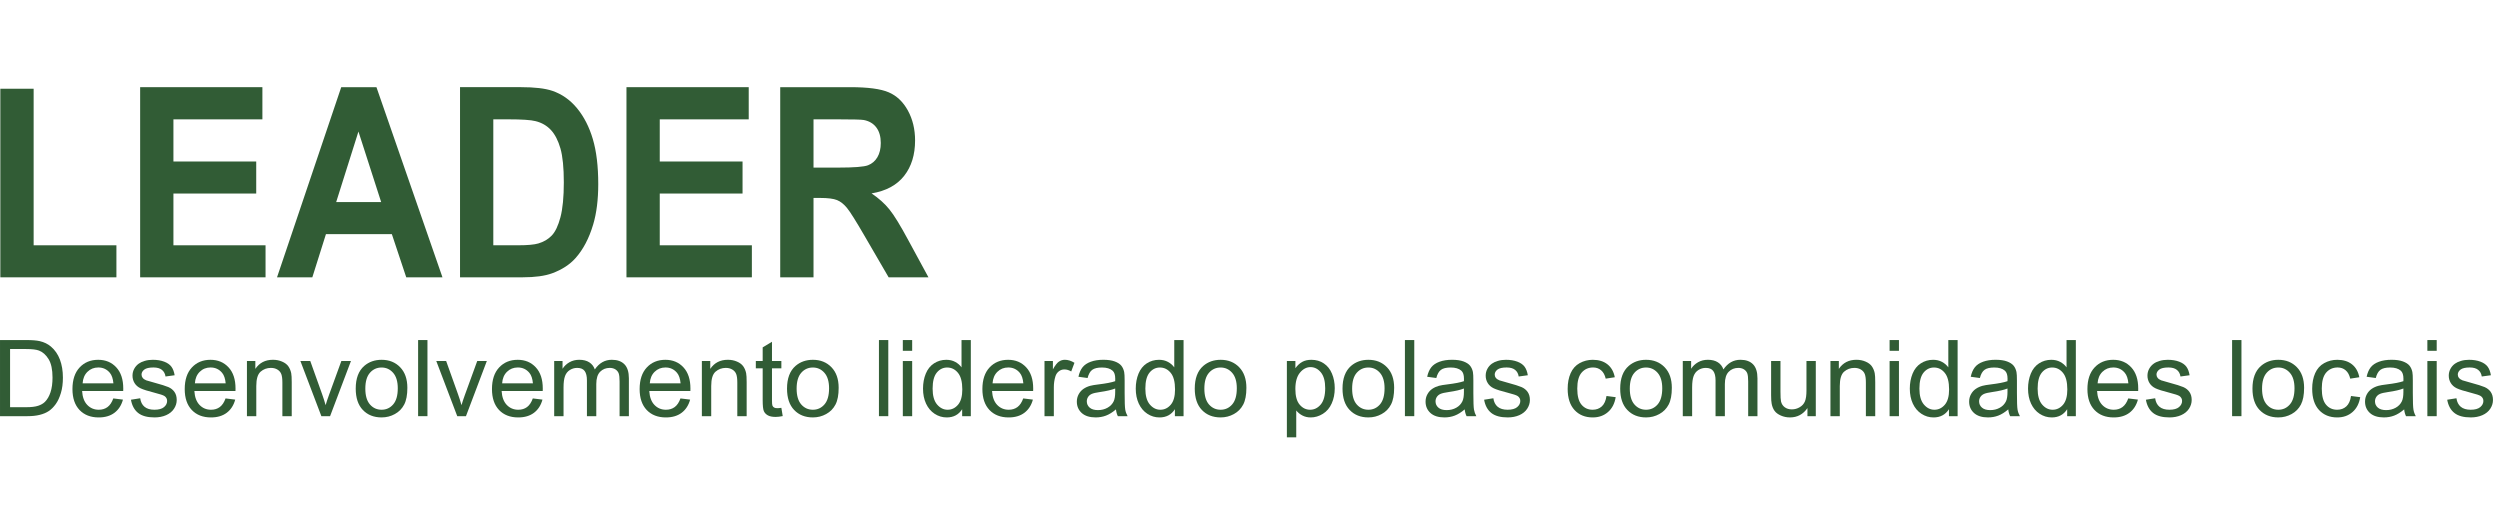 <?xml version="1.0" encoding="UTF-8" standalone="no"?>
<!DOCTYPE svg PUBLIC "-//W3C//DTD SVG 1.1//EN" "http://www.w3.org/Graphics/SVG/1.1/DTD/svg11.dtd">
<svg width="100%" height="100%" viewBox="0 0 626 127" version="1.1" xmlns="http://www.w3.org/2000/svg" xmlns:xlink="http://www.w3.org/1999/xlink" xml:space="preserve" xmlns:serif="http://www.serif.com/" style="fill-rule:evenodd;clip-rule:evenodd;stroke-linejoin:round;stroke-miterlimit:2;">
    <g id="Artboard1" transform="matrix(0.976,0,0,1.095,-20.559,-69.424)">
        <rect x="21.062" y="63.425" width="640.368" height="115.147" style="fill:none;"/>
        <g id="Capa-1" serif:id="Capa 1" transform="matrix(4.269,0,0,3.807,-11.425,11.611)">
            <g transform="matrix(1,0,0,1,7.631,18.934)">
                <path d="M0,11.328L0,0L2.001,0L2.001,9.404L6.976,9.404L6.976,11.328L0,11.328Z" style="fill:rgb(49,92,53);fill-rule:nonzero;"/>
            </g>
            <g transform="matrix(1,0,0,1,16.033,18.84)">
                <path d="M0,11.422L0,0L7.347,0L7.347,1.933L2,1.933L2,4.465L6.976,4.465L6.976,6.389L2,6.389L2,9.498L7.536,9.498L7.536,11.422L0,11.422Z" style="fill:rgb(49,92,53);fill-rule:nonzero;"/>
            </g>
            <g transform="matrix(1,0,0,1,30.518,23.359)">
                <path d="M0,2.384L-1.366,-1.854L-2.704,2.384L0,2.384ZM3.684,6.903L1.507,6.903L0.642,4.309L-3.319,4.309L-4.137,6.903L-6.259,6.903L-2.4,-4.519L-0.284,-4.519L3.684,6.903Z" style="fill:rgb(49,92,53);fill-rule:nonzero;"/>
            </g>
            <g transform="matrix(1,0,0,1,37.257,28.328)">
                <path d="M0,-7.556L0,0.009L1.494,0.009C2.053,0.009 2.456,-0.027 2.704,-0.1C3.028,-0.194 3.297,-0.352 3.512,-0.576C3.726,-0.798 3.9,-1.166 4.036,-1.678C4.17,-2.189 4.238,-2.886 4.238,-3.77C4.238,-4.653 4.17,-5.33 4.036,-5.803C3.9,-6.276 3.711,-6.645 3.468,-6.91C3.224,-7.174 2.916,-7.354 2.542,-7.447C2.262,-7.52 1.715,-7.556 0.899,-7.556L0,-7.556ZM-2,-9.489L1.656,-9.489C2.481,-9.489 3.109,-9.415 3.542,-9.27C4.123,-9.073 4.621,-8.722 5.036,-8.218C5.45,-7.714 5.766,-7.098 5.982,-6.368C6.198,-5.638 6.307,-4.739 6.307,-3.668C6.307,-2.728 6.205,-1.918 6.002,-1.238C5.754,-0.407 5.401,0.266 4.941,0.78C4.594,1.17 4.125,1.474 3.535,1.692C3.094,1.853 2.503,1.933 1.764,1.933L-2,1.933L-2,-9.489Z" style="fill:rgb(49,92,53);fill-rule:nonzero;"/>
            </g>
            <g transform="matrix(1,0,0,1,45.26,18.84)">
                <path d="M0,11.422L0,0L7.347,0L7.347,1.933L2,1.933L2,4.465L6.976,4.465L6.976,6.389L2,6.389L2,9.498L7.536,9.498L7.536,11.422L0,11.422Z" style="fill:rgb(49,92,53);fill-rule:nonzero;"/>
            </g>
            <g transform="matrix(1,0,0,1,56.501,25.431)">
                <path d="M0,-1.76L1.48,-1.76C2.44,-1.76 3.04,-1.807 3.278,-1.901C3.517,-1.994 3.704,-2.155 3.839,-2.383C3.975,-2.612 4.042,-2.898 4.042,-3.24C4.042,-3.625 3.953,-3.935 3.775,-4.171C3.597,-4.407 3.346,-4.557 3.021,-4.619C2.859,-4.646 2.373,-4.658 1.562,-4.658L0,-4.658L0,-1.76ZM-2.001,4.831L-2.001,-6.591L2.21,-6.591C3.269,-6.591 4.039,-6.489 4.519,-6.282C4.999,-6.077 5.382,-5.713 5.671,-5.189C5.959,-4.663 6.104,-4.064 6.104,-3.389C6.104,-2.531 5.885,-1.823 5.448,-1.266C5.011,-0.707 4.357,-0.355 3.488,-0.21C3.92,0.081 4.277,0.4 4.559,0.749C4.841,1.096 5.22,1.715 5.698,2.603L6.908,4.831L4.515,4.831L3.069,2.345C2.555,1.458 2.204,0.898 2.014,0.667C1.825,0.435 1.625,0.277 1.413,0.191C1.201,0.106 0.865,0.063 0.406,0.063L0,0.063L0,4.831L-2.001,4.831Z" style="fill:rgb(49,92,53);fill-rule:nonzero;"/>
            </g>
            <g transform="matrix(1,0,0,1,8.216,34.569)">
                <path d="M0,3.494L0.976,3.494C1.277,3.494 1.514,3.466 1.686,3.409C1.857,3.353 1.994,3.274 2.096,3.173C2.239,3.029 2.351,2.836 2.431,2.594C2.511,2.351 2.551,2.057 2.551,1.713C2.551,1.234 2.473,0.867 2.316,0.61C2.159,0.353 1.968,0.181 1.743,0.094C1.581,0.031 1.32,0 0.96,0L0,0L0,3.494ZM-0.605,4.033L-0.605,-0.539L0.97,-0.539C1.325,-0.539 1.597,-0.518 1.784,-0.474C2.046,-0.413 2.27,-0.305 2.455,-0.147C2.696,0.057 2.876,0.318 2.996,0.635C3.115,0.952 3.175,1.314 3.175,1.722C3.175,2.069 3.135,2.377 3.053,2.645C2.972,2.914 2.868,3.136 2.742,3.311C2.615,3.487 2.476,3.625 2.325,3.726C2.174,3.827 1.992,3.903 1.779,3.955C1.566,4.008 1.321,4.033 1.045,4.033L-0.605,4.033Z" style="fill:rgb(49,92,53);fill-rule:nonzero;"/>
            </g>
            <g transform="matrix(1,0,0,1,12.576,37.266)">
                <path d="M0,-0.638L1.85,-0.638C1.825,-0.916 1.754,-1.125 1.638,-1.265C1.459,-1.481 1.227,-1.589 0.942,-1.589C0.684,-1.589 0.467,-1.502 0.292,-1.33C0.116,-1.158 0.019,-0.927 0,-0.638M1.843,0.27L2.424,0.341C2.332,0.68 2.163,0.944 1.915,1.131C1.668,1.318 1.352,1.412 0.967,1.412C0.482,1.412 0.098,1.262 -0.186,0.965C-0.469,0.666 -0.611,0.247 -0.611,-0.291C-0.611,-0.849 -0.468,-1.282 -0.181,-1.589C0.106,-1.897 0.479,-2.05 0.936,-2.05C1.379,-2.05 1.741,-1.9 2.021,-1.598C2.302,-1.297 2.442,-0.872 2.442,-0.326C2.442,-0.292 2.441,-0.242 2.439,-0.176L-0.031,-0.176C-0.01,0.188 0.093,0.466 0.278,0.66C0.463,0.853 0.693,0.95 0.97,0.95C1.176,0.95 1.352,0.896 1.497,0.788C1.643,0.679 1.758,0.508 1.843,0.27" style="fill:rgb(49,92,53);fill-rule:nonzero;"/>
            </g>
            <g transform="matrix(1,0,0,1,15.48,36.279)">
                <path d="M0,1.335L0.556,1.247C0.586,1.47 0.673,1.641 0.816,1.759C0.958,1.878 1.157,1.937 1.413,1.937C1.671,1.937 1.862,1.884 1.987,1.779C2.112,1.674 2.174,1.551 2.174,1.409C2.174,1.283 2.119,1.183 2.009,1.11C1.932,1.061 1.741,0.997 1.435,0.92C1.023,0.815 0.738,0.726 0.579,0.65C0.42,0.574 0.299,0.469 0.217,0.335C0.135,0.201 0.094,0.053 0.094,-0.109C0.094,-0.257 0.127,-0.394 0.195,-0.519C0.263,-0.645 0.354,-0.75 0.471,-0.833C0.559,-0.897 0.678,-0.952 0.828,-0.997C0.979,-1.042 1.141,-1.063 1.313,-1.063C1.573,-1.063 1.802,-1.026 1.998,-0.951C2.194,-0.877 2.339,-0.775 2.433,-0.647C2.527,-0.519 2.591,-0.349 2.626,-0.135L2.078,-0.06C2.053,-0.23 1.98,-0.363 1.861,-0.459C1.741,-0.555 1.572,-0.602 1.354,-0.602C1.096,-0.602 0.912,-0.56 0.802,-0.475C0.691,-0.389 0.637,-0.289 0.637,-0.175C0.637,-0.102 0.659,-0.037 0.705,0.022C0.751,0.082 0.823,0.132 0.92,0.171C0.977,0.192 1.142,0.24 1.417,0.314C1.813,0.421 2.09,0.508 2.248,0.575C2.405,0.643 2.528,0.741 2.617,0.87C2.707,0.999 2.751,1.159 2.751,1.351C2.751,1.537 2.697,1.714 2.587,1.879C2.479,2.044 2.321,2.172 2.115,2.263C1.909,2.354 1.676,2.398 1.417,2.398C0.986,2.398 0.658,2.309 0.432,2.13C0.207,1.951 0.062,1.687 0,1.335" style="fill:rgb(49,92,53);fill-rule:nonzero;"/>
            </g>
            <g transform="matrix(1,0,0,1,19.323,37.266)">
                <path d="M0,-0.638L1.85,-0.638C1.825,-0.916 1.754,-1.125 1.638,-1.265C1.459,-1.481 1.227,-1.589 0.942,-1.589C0.684,-1.589 0.467,-1.502 0.292,-1.33C0.116,-1.158 0.019,-0.927 0,-0.638M1.843,0.27L2.424,0.341C2.332,0.68 2.163,0.944 1.915,1.131C1.668,1.318 1.352,1.412 0.967,1.412C0.482,1.412 0.098,1.262 -0.186,0.965C-0.469,0.666 -0.611,0.247 -0.611,-0.291C-0.611,-0.849 -0.468,-1.282 -0.181,-1.589C0.106,-1.897 0.479,-2.05 0.936,-2.05C1.379,-2.05 1.741,-1.9 2.021,-1.598C2.302,-1.297 2.442,-0.872 2.442,-0.326C2.442,-0.292 2.441,-0.242 2.439,-0.176L-0.031,-0.176C-0.01,0.188 0.093,0.466 0.278,0.66C0.463,0.853 0.693,0.95 0.97,0.95C1.176,0.95 1.352,0.896 1.497,0.788C1.643,0.679 1.758,0.508 1.843,0.27" style="fill:rgb(49,92,53);fill-rule:nonzero;"/>
            </g>
            <g transform="matrix(1,0,0,1,22.451,35.215)">
                <path d="M0,3.387L0,0.074L0.505,0.074L0.505,0.546C0.749,0.182 1.1,0 1.56,0C1.759,0 1.943,0.035 2.11,0.108C2.278,0.179 2.403,0.274 2.486,0.39C2.569,0.506 2.627,0.645 2.661,0.805C2.682,0.908 2.692,1.09 2.692,1.351L2.692,3.387L2.13,3.387L2.13,1.372C2.13,1.144 2.109,0.973 2.065,0.86C2.021,0.745 1.944,0.656 1.833,0.588C1.721,0.52 1.591,0.487 1.441,0.487C1.202,0.487 0.996,0.563 0.822,0.714C0.648,0.866 0.562,1.154 0.562,1.578L0.562,3.387L0,3.387Z" style="fill:rgb(49,92,53);fill-rule:nonzero;"/>
            </g>
            <g transform="matrix(1,0,0,1,26.924,35.289)">
                <path d="M0,3.313L-1.26,0L-0.667,0L0.043,1.985C0.121,2.199 0.191,2.421 0.256,2.652C0.306,2.477 0.375,2.267 0.465,2.022L1.201,0L1.778,0L0.524,3.313L0,3.313Z" style="fill:rgb(49,92,53);fill-rule:nonzero;"/>
            </g>
            <g transform="matrix(1,0,0,1,29.566,36.947)">
                <path d="M0,-0.001C0,0.424 0.093,0.741 0.278,0.952C0.463,1.163 0.696,1.269 0.977,1.269C1.255,1.269 1.487,1.163 1.672,0.95C1.857,0.738 1.95,0.415 1.95,-0.02C1.95,-0.429 1.856,-0.739 1.67,-0.95C1.484,-1.161 1.253,-1.268 0.977,-1.268C0.696,-1.268 0.463,-1.162 0.278,-0.952C0.093,-0.742 0,-0.425 0,-0.001M-0.577,-0.001C-0.577,-0.614 -0.406,-1.068 -0.065,-1.364C0.219,-1.609 0.567,-1.731 0.977,-1.731C1.432,-1.731 1.804,-1.583 2.093,-1.284C2.382,-0.986 2.526,-0.573 2.526,-0.048C2.526,0.379 2.463,0.714 2.335,0.958C2.207,1.203 2.021,1.393 1.776,1.527C1.532,1.663 1.266,1.73 0.977,1.73C0.513,1.73 0.138,1.582 -0.148,1.284C-0.434,0.987 -0.577,0.559 -0.577,-0.001" style="fill:rgb(49,92,53);fill-rule:nonzero;"/>
            </g>
            <g transform="matrix(1,0,0,1,-1.311,15.939)">
                <rect x="34.049" y="18.091" width="0.562" height="4.572" style="fill:rgb(49,92,53);"/>
            </g>
            <g transform="matrix(1,0,0,1,35.09,35.289)">
                <path d="M0,3.313L-1.26,0L-0.667,0L0.043,1.985C0.121,2.199 0.191,2.421 0.256,2.652C0.306,2.477 0.375,2.267 0.465,2.022L1.201,0L1.778,0L0.524,3.313L0,3.313Z" style="fill:rgb(49,92,53);fill-rule:nonzero;"/>
            </g>
            <g transform="matrix(1,0,0,1,37.788,37.266)">
                <path d="M0,-0.638L1.85,-0.638C1.825,-0.916 1.754,-1.125 1.638,-1.265C1.459,-1.481 1.227,-1.589 0.942,-1.589C0.684,-1.589 0.467,-1.502 0.292,-1.33C0.116,-1.158 0.019,-0.927 0,-0.638M1.843,0.27L2.424,0.341C2.332,0.68 2.163,0.944 1.915,1.131C1.668,1.318 1.352,1.412 0.967,1.412C0.482,1.412 0.098,1.262 -0.186,0.965C-0.469,0.666 -0.611,0.247 -0.611,-0.291C-0.611,-0.849 -0.468,-1.282 -0.181,-1.589C0.106,-1.897 0.479,-2.05 0.936,-2.05C1.379,-2.05 1.741,-1.9 2.021,-1.598C2.302,-1.297 2.442,-0.872 2.442,-0.326C2.442,-0.292 2.441,-0.242 2.439,-0.176L-0.031,-0.176C-0.01,0.188 0.093,0.466 0.278,0.66C0.463,0.853 0.693,0.95 0.97,0.95C1.176,0.95 1.352,0.896 1.497,0.788C1.643,0.679 1.758,0.508 1.843,0.27" style="fill:rgb(49,92,53);fill-rule:nonzero;"/>
            </g>
            <g transform="matrix(1,0,0,1,40.916,35.215)">
                <path d="M0,3.387L0,0.074L0.502,0.074L0.502,0.539C0.606,0.377 0.745,0.246 0.917,0.148C1.09,0.049 1.286,0 1.507,0C1.752,0 1.953,0.051 2.11,0.153C2.267,0.254 2.378,0.397 2.442,0.58C2.705,0.194 3.045,0 3.465,0C3.794,0 4.047,0.091 4.224,0.273C4.4,0.454 4.489,0.735 4.489,1.114L4.489,3.387L3.93,3.387L3.93,1.3C3.93,1.075 3.912,0.914 3.876,0.816C3.839,0.717 3.773,0.637 3.678,0.576C3.582,0.517 3.47,0.487 3.341,0.487C3.108,0.487 2.915,0.564 2.761,0.719C2.607,0.873 2.53,1.121 2.53,1.463L2.53,3.387L1.968,3.387L1.968,1.235C1.968,0.986 1.923,0.798 1.831,0.673C1.74,0.549 1.59,0.487 1.382,0.487C1.224,0.487 1.078,0.528 0.944,0.612C0.81,0.695 0.712,0.816 0.652,0.976C0.592,1.136 0.562,1.367 0.562,1.668L0.562,3.387L0,3.387Z" style="fill:rgb(49,92,53);fill-rule:nonzero;"/>
            </g>
            <g transform="matrix(1,0,0,1,46.662,37.266)">
                <path d="M0,-0.638L1.85,-0.638C1.825,-0.916 1.754,-1.125 1.638,-1.265C1.459,-1.481 1.227,-1.589 0.942,-1.589C0.684,-1.589 0.467,-1.502 0.292,-1.33C0.116,-1.158 0.019,-0.927 0,-0.638M1.843,0.27L2.424,0.341C2.332,0.68 2.163,0.944 1.915,1.131C1.668,1.318 1.352,1.412 0.967,1.412C0.482,1.412 0.098,1.262 -0.186,0.965C-0.469,0.666 -0.611,0.247 -0.611,-0.291C-0.611,-0.849 -0.468,-1.282 -0.181,-1.589C0.106,-1.897 0.479,-2.05 0.936,-2.05C1.379,-2.05 1.741,-1.9 2.021,-1.598C2.302,-1.297 2.442,-0.872 2.442,-0.326C2.442,-0.292 2.441,-0.242 2.439,-0.176L-0.031,-0.176C-0.01,0.188 0.093,0.466 0.278,0.66C0.463,0.853 0.693,0.95 0.97,0.95C1.176,0.95 1.352,0.896 1.497,0.788C1.643,0.679 1.758,0.508 1.843,0.27" style="fill:rgb(49,92,53);fill-rule:nonzero;"/>
            </g>
            <g transform="matrix(1,0,0,1,49.791,35.215)">
                <path d="M0,3.387L0,0.074L0.505,0.074L0.505,0.546C0.749,0.182 1.1,0 1.56,0C1.759,0 1.943,0.035 2.11,0.108C2.278,0.179 2.403,0.274 2.486,0.39C2.569,0.506 2.627,0.645 2.661,0.805C2.682,0.908 2.692,1.09 2.692,1.351L2.692,3.387L2.13,3.387L2.13,1.372C2.13,1.144 2.109,0.973 2.065,0.86C2.021,0.745 1.944,0.656 1.833,0.588C1.721,0.52 1.591,0.487 1.441,0.487C1.202,0.487 0.996,0.563 0.822,0.714C0.648,0.866 0.562,1.154 0.562,1.578L0.562,3.387L0,3.387Z" style="fill:rgb(49,92,53);fill-rule:nonzero;"/>
            </g>
            <g transform="matrix(1,0,0,1,54.569,34.679)">
                <path d="M0,3.422L0.081,3.918C-0.077,3.951 -0.218,3.968 -0.343,3.968C-0.547,3.968 -0.705,3.936 -0.817,3.871C-0.93,3.807 -1.009,3.722 -1.054,3.617C-1.1,3.512 -1.123,3.291 -1.123,2.954L-1.123,1.048L-1.535,1.048L-1.535,0.611L-1.123,0.611L-1.123,-0.209L-0.564,-0.546L-0.564,0.611L0,0.611L0,1.048L-0.564,1.048L-0.564,2.985C-0.564,3.146 -0.555,3.248 -0.535,3.294C-0.515,3.34 -0.483,3.376 -0.438,3.403C-0.394,3.431 -0.33,3.443 -0.247,3.443C-0.184,3.443 -0.102,3.437 0,3.422" style="fill:rgb(49,92,53);fill-rule:nonzero;"/>
            </g>
            <g transform="matrix(1,0,0,1,55.486,36.947)">
                <path d="M0,-0.001C0,0.424 0.093,0.741 0.278,0.952C0.463,1.163 0.696,1.269 0.977,1.269C1.255,1.269 1.487,1.163 1.672,0.95C1.857,0.738 1.95,0.415 1.95,-0.02C1.95,-0.429 1.856,-0.739 1.67,-0.95C1.484,-1.161 1.253,-1.268 0.977,-1.268C0.696,-1.268 0.463,-1.162 0.278,-0.952C0.093,-0.742 0,-0.425 0,-0.001M-0.577,-0.001C-0.577,-0.614 -0.406,-1.068 -0.065,-1.364C0.219,-1.609 0.567,-1.731 0.977,-1.731C1.432,-1.731 1.804,-1.583 2.093,-1.284C2.382,-0.986 2.526,-0.573 2.526,-0.048C2.526,0.379 2.463,0.714 2.335,0.958C2.207,1.203 2.021,1.393 1.776,1.527C1.532,1.663 1.266,1.73 0.977,1.73C0.513,1.73 0.138,1.582 -0.148,1.284C-0.434,0.987 -0.577,0.559 -0.577,-0.001" style="fill:rgb(49,92,53);fill-rule:nonzero;"/>
            </g>
            <g transform="matrix(1,0,0,1,-1.311,15.939)">
                <rect x="61.744" y="18.091" width="0.562" height="4.572" style="fill:rgb(49,92,53);"/>
            </g>
            <g transform="matrix(1,0,0,1,-1.311,15.94)">
                <path d="M63.179,19.35L63.741,19.35L63.741,22.663L63.179,22.663L63.179,19.35ZM63.179,18.09L63.741,18.09L63.741,18.736L63.179,18.736L63.179,18.09Z" style="fill:rgb(49,92,53);fill-rule:nonzero;"/>
            </g>
            <g transform="matrix(1,0,0,1,63.659,35.759)">
                <path d="M0,1.19C0,1.615 0.089,1.932 0.268,2.142C0.447,2.352 0.658,2.457 0.901,2.457C1.147,2.457 1.355,2.356 1.527,2.156C1.698,1.956 1.784,1.649 1.784,1.237C1.784,0.784 1.697,0.451 1.522,0.239C1.348,0.027 1.132,-0.08 0.876,-0.08C0.627,-0.08 0.418,0.023 0.251,0.226C0.083,0.43 0,0.752 0,1.19M1.775,2.843L1.775,2.425C1.565,2.754 1.256,2.919 0.848,2.919C0.584,2.919 0.341,2.845 0.12,2.7C-0.102,2.554 -0.273,2.351 -0.395,2.09C-0.516,1.83 -0.577,1.53 -0.577,1.19C-0.577,0.86 -0.522,0.56 -0.412,0.291C-0.302,0.021 -0.136,-0.185 0.084,-0.329C0.305,-0.472 0.551,-0.543 0.823,-0.543C1.023,-0.543 1.201,-0.501 1.357,-0.417C1.513,-0.333 1.64,-0.224 1.737,-0.088L1.737,-1.729L2.296,-1.729L2.296,2.843L1.775,2.843Z" style="fill:rgb(49,92,53);fill-rule:nonzero;"/>
            </g>
            <g transform="matrix(1,0,0,1,67.261,37.266)">
                <path d="M0,-0.638L1.85,-0.638C1.825,-0.916 1.754,-1.125 1.638,-1.265C1.459,-1.481 1.227,-1.589 0.942,-1.589C0.684,-1.589 0.467,-1.502 0.292,-1.33C0.116,-1.158 0.019,-0.927 0,-0.638M1.843,0.27L2.424,0.341C2.332,0.68 2.163,0.944 1.915,1.131C1.668,1.318 1.352,1.412 0.967,1.412C0.482,1.412 0.098,1.262 -0.186,0.965C-0.469,0.666 -0.611,0.247 -0.611,-0.291C-0.611,-0.849 -0.468,-1.282 -0.181,-1.589C0.106,-1.897 0.479,-2.05 0.936,-2.05C1.379,-2.05 1.741,-1.9 2.021,-1.598C2.302,-1.297 2.442,-0.872 2.442,-0.326C2.442,-0.292 2.441,-0.242 2.439,-0.176L-0.031,-0.176C-0.01,0.188 0.093,0.466 0.278,0.66C0.463,0.853 0.693,0.95 0.97,0.95C1.176,0.95 1.352,0.896 1.497,0.788C1.643,0.679 1.758,0.508 1.843,0.27" style="fill:rgb(49,92,53);fill-rule:nonzero;"/>
            </g>
            <g transform="matrix(1,0,0,1,70.383,35.215)">
                <path d="M0,3.387L0,0.074L0.505,0.074L0.505,0.576C0.634,0.342 0.753,0.187 0.862,0.113C0.971,0.037 1.091,0 1.223,0C1.412,0 1.604,0.06 1.8,0.181L1.606,0.701C1.469,0.62 1.332,0.58 1.194,0.58C1.072,0.58 0.961,0.616 0.864,0.691C0.766,0.765 0.696,0.866 0.655,0.998C0.592,1.198 0.561,1.416 0.561,1.653L0.561,3.387L0,3.387Z" style="fill:rgb(49,92,53);fill-rule:nonzero;"/>
            </g>
            <g transform="matrix(1,0,0,1,74.631,36.952)">
                <path d="M0,-0.012C-0.204,0.071 -0.509,0.141 -0.917,0.2C-1.147,0.233 -1.311,0.27 -1.407,0.312C-1.502,0.354 -1.576,0.415 -1.628,0.495C-1.68,0.575 -1.706,0.664 -1.706,0.761C-1.706,0.911 -1.649,1.036 -1.536,1.135C-1.423,1.235 -1.257,1.286 -1.039,1.286C-0.822,1.286 -0.63,1.238 -0.461,1.143C-0.293,1.049 -0.169,0.92 -0.09,0.756C-0.03,0.629 0,0.441 0,0.194L0,-0.012ZM0.047,1.242C-0.161,1.419 -0.361,1.544 -0.553,1.616C-0.746,1.689 -0.952,1.725 -1.172,1.725C-1.537,1.725 -1.816,1.636 -2.012,1.459C-2.207,1.281 -2.305,1.053 -2.305,0.777C-2.305,0.615 -2.268,0.467 -2.194,0.333C-2.12,0.198 -2.023,0.091 -1.904,0.009C-1.785,-0.072 -1.65,-0.133 -1.5,-0.174C-1.39,-0.203 -1.224,-0.232 -1.001,-0.258C-0.548,-0.313 -0.214,-0.377 0,-0.452C0.002,-0.529 0.003,-0.577 0.003,-0.599C0.003,-0.827 -0.05,-0.989 -0.156,-1.082C-0.299,-1.209 -0.512,-1.273 -0.795,-1.273C-1.059,-1.273 -1.254,-1.226 -1.38,-1.133C-1.506,-1.041 -1.599,-0.877 -1.659,-0.642L-2.208,-0.717C-2.158,-0.952 -2.076,-1.142 -1.962,-1.286C-1.847,-1.431 -1.682,-1.542 -1.466,-1.62C-1.25,-1.699 -0.999,-1.737 -0.714,-1.737C-0.431,-1.737 -0.202,-1.703 -0.025,-1.637C0.152,-1.571 0.282,-1.487 0.365,-1.386C0.448,-1.285 0.506,-1.158 0.54,-1.004C0.559,-0.908 0.568,-0.736 0.568,-0.487L0.568,0.262C0.568,0.784 0.58,1.114 0.604,1.253C0.627,1.391 0.675,1.523 0.746,1.65L0.159,1.65C0.101,1.534 0.063,1.398 0.047,1.242" style="fill:rgb(49,92,53);fill-rule:nonzero;"/>
            </g>
            <g transform="matrix(1,0,0,1,76.444,35.759)">
                <path d="M0,1.19C0,1.615 0.089,1.932 0.268,2.142C0.447,2.352 0.658,2.457 0.901,2.457C1.147,2.457 1.355,2.356 1.527,2.156C1.698,1.956 1.784,1.649 1.784,1.237C1.784,0.784 1.697,0.451 1.522,0.239C1.348,0.027 1.132,-0.08 0.876,-0.08C0.627,-0.08 0.418,0.023 0.251,0.226C0.083,0.43 0,0.752 0,1.19M1.775,2.843L1.775,2.425C1.565,2.754 1.256,2.919 0.848,2.919C0.584,2.919 0.341,2.845 0.12,2.7C-0.102,2.554 -0.273,2.351 -0.395,2.09C-0.516,1.83 -0.577,1.53 -0.577,1.19C-0.577,0.86 -0.522,0.56 -0.412,0.291C-0.302,0.021 -0.136,-0.185 0.084,-0.329C0.305,-0.472 0.551,-0.543 0.823,-0.543C1.023,-0.543 1.201,-0.501 1.357,-0.417C1.513,-0.333 1.64,-0.224 1.737,-0.088L1.737,-1.729L2.296,-1.729L2.296,2.843L1.775,2.843Z" style="fill:rgb(49,92,53);fill-rule:nonzero;"/>
            </g>
            <g transform="matrix(1,0,0,1,79.99,36.947)">
                <path d="M0,-0.001C0,0.424 0.093,0.741 0.278,0.952C0.463,1.163 0.696,1.269 0.977,1.269C1.255,1.269 1.487,1.163 1.672,0.95C1.857,0.738 1.95,0.415 1.95,-0.02C1.95,-0.429 1.856,-0.739 1.67,-0.95C1.484,-1.161 1.253,-1.268 0.977,-1.268C0.696,-1.268 0.463,-1.162 0.278,-0.952C0.093,-0.742 0,-0.425 0,-0.001M-0.577,-0.001C-0.577,-0.614 -0.406,-1.068 -0.065,-1.364C0.219,-1.609 0.567,-1.731 0.977,-1.731C1.432,-1.731 1.804,-1.583 2.093,-1.284C2.382,-0.986 2.526,-0.573 2.526,-0.048C2.526,0.379 2.463,0.714 2.335,0.958C2.207,1.203 2.021,1.393 1.776,1.527C1.532,1.663 1.266,1.73 0.977,1.73C0.513,1.73 0.138,1.582 -0.148,1.284C-0.434,0.987 -0.577,0.559 -0.577,-0.001" style="fill:rgb(49,92,53);fill-rule:nonzero;"/>
            </g>
            <g transform="matrix(1,0,0,1,85.459,38.123)">
                <path d="M0,-1.158C0,-0.731 0.086,-0.416 0.258,-0.213C0.431,-0.009 0.64,0.093 0.885,0.093C1.135,0.093 1.348,-0.012 1.526,-0.223C1.704,-0.434 1.793,-0.762 1.793,-1.205C1.793,-1.627 1.706,-1.942 1.532,-2.152C1.359,-2.363 1.151,-2.468 0.91,-2.468C0.671,-2.468 0.459,-2.356 0.275,-2.133C0.092,-1.909 0,-1.584 0,-1.158M-0.51,1.749L-0.51,-2.833L0.002,-2.833L0.002,-2.402C0.123,-2.57 0.26,-2.697 0.411,-2.781C0.562,-2.865 0.747,-2.907 0.963,-2.907C1.246,-2.907 1.496,-2.835 1.712,-2.689C1.928,-2.544 2.092,-2.339 2.201,-2.073C2.312,-1.808 2.367,-1.517 2.367,-1.201C2.367,-0.862 2.307,-0.557 2.184,-0.286C2.063,-0.014 1.886,0.194 1.654,0.338C1.422,0.483 1.178,0.555 0.922,0.555C0.735,0.555 0.567,0.515 0.419,0.437C0.27,0.358 0.148,0.257 0.053,0.137L0.053,1.749L-0.51,1.749Z" style="fill:rgb(49,92,53);fill-rule:nonzero;"/>
            </g>
            <g transform="matrix(1,0,0,1,88.871,36.947)">
                <path d="M0,-0.001C0,0.424 0.092,0.741 0.277,0.952C0.463,1.163 0.695,1.269 0.977,1.269C1.254,1.269 1.486,1.163 1.672,0.95C1.856,0.738 1.949,0.415 1.949,-0.02C1.949,-0.429 1.855,-0.739 1.67,-0.95C1.484,-1.161 1.252,-1.268 0.977,-1.268C0.695,-1.268 0.463,-1.162 0.277,-0.952C0.092,-0.742 0,-0.425 0,-0.001M-0.578,-0.001C-0.578,-0.614 -0.406,-1.068 -0.066,-1.364C0.219,-1.609 0.566,-1.731 0.977,-1.731C1.432,-1.731 1.804,-1.583 2.093,-1.284C2.381,-0.986 2.525,-0.573 2.525,-0.048C2.525,0.379 2.463,0.714 2.334,0.958C2.207,1.203 2.021,1.393 1.775,1.527C1.531,1.663 1.266,1.73 0.977,1.73C0.512,1.73 0.137,1.582 -0.148,1.284C-0.435,0.987 -0.578,0.559 -0.578,-0.001" style="fill:rgb(49,92,53);fill-rule:nonzero;"/>
            </g>
            <g transform="matrix(1,0,0,1,-1.311,15.939)">
                <rect x="93.354" y="18.091" width="0.562" height="4.572" style="fill:rgb(49,92,53);"/>
            </g>
            <g transform="matrix(1,0,0,1,95.589,36.952)">
                <path d="M0,-0.012C-0.204,0.071 -0.509,0.141 -0.917,0.2C-1.147,0.233 -1.312,0.27 -1.407,0.312C-1.502,0.354 -1.576,0.415 -1.628,0.495C-1.681,0.575 -1.706,0.664 -1.706,0.761C-1.706,0.911 -1.649,1.036 -1.536,1.135C-1.423,1.235 -1.257,1.286 -1.038,1.286C-0.822,1.286 -0.63,1.238 -0.462,1.143C-0.293,1.049 -0.169,0.92 -0.091,0.756C-0.03,0.629 0,0.441 0,0.194L0,-0.012ZM0.047,1.242C-0.161,1.419 -0.361,1.544 -0.554,1.616C-0.745,1.689 -0.952,1.725 -1.173,1.725C-1.536,1.725 -1.816,1.636 -2.012,1.459C-2.207,1.281 -2.305,1.053 -2.305,0.777C-2.305,0.615 -2.269,0.467 -2.194,0.333C-2.12,0.198 -2.023,0.091 -1.903,0.009C-1.784,-0.072 -1.649,-0.133 -1.5,-0.174C-1.39,-0.203 -1.224,-0.232 -1.001,-0.258C-0.548,-0.313 -0.214,-0.377 0,-0.452C0.003,-0.529 0.003,-0.577 0.003,-0.599C0.003,-0.827 -0.05,-0.989 -0.155,-1.082C-0.3,-1.209 -0.513,-1.273 -0.795,-1.273C-1.06,-1.273 -1.255,-1.226 -1.38,-1.133C-1.506,-1.041 -1.599,-0.877 -1.659,-0.642L-2.208,-0.717C-2.158,-0.952 -2.076,-1.142 -1.962,-1.286C-1.847,-1.431 -1.683,-1.542 -1.466,-1.62C-1.249,-1.699 -0.999,-1.737 -0.714,-1.737C-0.431,-1.737 -0.202,-1.703 -0.024,-1.637C0.151,-1.571 0.282,-1.487 0.365,-1.386C0.448,-1.285 0.507,-1.158 0.54,-1.004C0.559,-0.908 0.567,-0.736 0.567,-0.487L0.567,0.262C0.567,0.784 0.58,1.114 0.604,1.253C0.628,1.391 0.675,1.523 0.745,1.65L0.159,1.65C0.101,1.534 0.063,1.398 0.047,1.242" style="fill:rgb(49,92,53);fill-rule:nonzero;"/>
            </g>
            <g transform="matrix(1,0,0,1,96.803,36.279)">
                <path d="M0,1.335L0.555,1.247C0.586,1.47 0.673,1.641 0.815,1.759C0.958,1.878 1.156,1.937 1.412,1.937C1.67,1.937 1.861,1.884 1.986,1.779C2.111,1.674 2.174,1.551 2.174,1.409C2.174,1.283 2.119,1.183 2.008,1.11C1.932,1.061 1.74,0.997 1.435,0.92C1.023,0.815 0.737,0.726 0.578,0.65C0.42,0.574 0.299,0.469 0.217,0.335C0.135,0.201 0.094,0.053 0.094,-0.109C0.094,-0.257 0.127,-0.394 0.195,-0.519C0.262,-0.645 0.354,-0.75 0.471,-0.833C0.559,-0.897 0.678,-0.952 0.828,-0.997C0.979,-1.042 1.141,-1.063 1.312,-1.063C1.572,-1.063 1.801,-1.026 1.998,-0.951C2.193,-0.877 2.339,-0.775 2.433,-0.647C2.526,-0.519 2.591,-0.349 2.626,-0.135L2.077,-0.06C2.053,-0.23 1.98,-0.363 1.86,-0.459C1.74,-0.555 1.572,-0.602 1.354,-0.602C1.096,-0.602 0.912,-0.56 0.801,-0.475C0.691,-0.389 0.637,-0.289 0.637,-0.175C0.637,-0.102 0.658,-0.037 0.705,0.022C0.75,0.082 0.822,0.132 0.92,0.171C0.977,0.192 1.141,0.24 1.416,0.314C1.812,0.421 2.09,0.508 2.247,0.575C2.404,0.643 2.527,0.741 2.617,0.87C2.706,0.999 2.751,1.159 2.751,1.351C2.751,1.537 2.696,1.714 2.587,1.879C2.479,2.044 2.32,2.172 2.115,2.263C1.908,2.354 1.676,2.398 1.416,2.398C0.985,2.398 0.657,2.309 0.432,2.13C0.206,1.951 0.062,1.687 0,1.335" style="fill:rgb(49,92,53);fill-rule:nonzero;"/>
            </g>
            <g transform="matrix(1,0,0,1,104.157,36.504)">
                <path d="M0,0.886L0.552,0.957C0.491,1.338 0.337,1.636 0.089,1.851C-0.159,2.067 -0.465,2.174 -0.827,2.174C-1.28,2.174 -1.644,2.026 -1.92,1.73C-2.195,1.433 -2.333,1.008 -2.333,0.455C-2.333,0.098 -2.274,-0.216 -2.155,-0.483C-2.036,-0.752 -1.856,-0.953 -1.614,-1.087C-1.372,-1.221 -1.108,-1.288 -0.823,-1.288C-0.464,-1.288 -0.169,-1.197 0.06,-1.015C0.288,-0.834 0.435,-0.575 0.499,-0.24L-0.047,-0.156C-0.099,-0.379 -0.19,-0.546 -0.323,-0.658C-0.454,-0.77 -0.614,-0.827 -0.802,-0.827C-1.085,-0.827 -1.313,-0.725 -1.491,-0.522C-1.667,-0.32 -1.756,0.001 -1.756,0.44C-1.756,0.885 -1.671,1.208 -1.5,1.409C-1.329,1.612 -1.106,1.712 -0.833,1.712C-0.612,1.712 -0.429,1.645 -0.28,1.51C-0.133,1.374 -0.04,1.166 0,0.886" style="fill:rgb(49,92,53);fill-rule:nonzero;"/>
            </g>
            <g transform="matrix(1,0,0,1,105.558,36.947)">
                <path d="M0,-0.001C0,0.424 0.093,0.741 0.278,0.952C0.463,1.163 0.696,1.269 0.977,1.269C1.255,1.269 1.487,1.163 1.672,0.95C1.856,0.738 1.95,0.415 1.95,-0.02C1.95,-0.429 1.856,-0.739 1.671,-0.95C1.484,-1.161 1.253,-1.268 0.977,-1.268C0.696,-1.268 0.463,-1.162 0.278,-0.952C0.093,-0.742 0,-0.425 0,-0.001M-0.577,-0.001C-0.577,-0.614 -0.406,-1.068 -0.065,-1.364C0.22,-1.609 0.567,-1.731 0.977,-1.731C1.432,-1.731 1.804,-1.583 2.093,-1.284C2.382,-0.986 2.526,-0.573 2.526,-0.048C2.526,0.379 2.463,0.714 2.335,0.958C2.207,1.203 2.021,1.393 1.776,1.527C1.532,1.663 1.266,1.73 0.977,1.73C0.513,1.73 0.138,1.582 -0.147,1.284C-0.435,0.987 -0.577,0.559 -0.577,-0.001" style="fill:rgb(49,92,53);fill-rule:nonzero;"/>
            </g>
            <g transform="matrix(1,0,0,1,108.742,35.215)">
                <path d="M0,3.387L0,0.074L0.502,0.074L0.502,0.539C0.606,0.377 0.744,0.246 0.917,0.148C1.09,0.049 1.286,0 1.507,0C1.752,0 1.953,0.051 2.11,0.153C2.268,0.254 2.378,0.397 2.442,0.58C2.705,0.194 3.045,0 3.465,0C3.794,0 4.047,0.091 4.224,0.273C4.4,0.454 4.488,0.735 4.488,1.114L4.488,3.387L3.93,3.387L3.93,1.3C3.93,1.075 3.912,0.914 3.876,0.816C3.84,0.717 3.773,0.637 3.678,0.576C3.582,0.517 3.47,0.487 3.341,0.487C3.107,0.487 2.914,0.564 2.761,0.719C2.607,0.873 2.529,1.121 2.529,1.463L2.529,3.387L1.969,3.387L1.969,1.235C1.969,0.986 1.923,0.798 1.831,0.673C1.74,0.549 1.59,0.487 1.382,0.487C1.225,0.487 1.078,0.528 0.943,0.612C0.81,0.695 0.713,0.816 0.652,0.976C0.592,1.136 0.562,1.367 0.562,1.668L0.562,3.387L0,3.387Z" style="fill:rgb(49,92,53);fill-rule:nonzero;"/>
            </g>
            <g transform="matrix(1,0,0,1,116.234,35.364)">
                <path d="M0,3.238L0,2.752C-0.258,3.126 -0.607,3.313 -1.051,3.313C-1.246,3.313 -1.429,3.276 -1.598,3.201C-1.768,3.126 -1.894,3.032 -1.976,2.919C-2.059,2.805 -2.115,2.667 -2.148,2.502C-2.172,2.392 -2.184,2.217 -2.184,1.978L-2.184,-0.075L-1.621,-0.075L-1.621,1.762C-1.621,2.056 -1.61,2.254 -1.588,2.355C-1.553,2.504 -1.477,2.619 -1.363,2.703C-1.248,2.788 -1.107,2.83 -0.938,2.83C-0.77,2.83 -0.612,2.787 -0.465,2.7C-0.316,2.614 -0.213,2.497 -0.15,2.347C-0.09,2.199 -0.059,1.983 -0.059,1.701L-0.059,-0.075L0.502,-0.075L0.502,3.238L0,3.238Z" style="fill:rgb(49,92,53);fill-rule:nonzero;"/>
            </g>
            <g transform="matrix(1,0,0,1,117.616,35.215)">
                <path d="M0,3.387L0,0.074L0.505,0.074L0.505,0.546C0.749,0.182 1.101,0 1.56,0C1.759,0 1.942,0.035 2.11,0.108C2.278,0.179 2.403,0.274 2.486,0.39C2.569,0.506 2.628,0.645 2.661,0.805C2.682,0.908 2.692,1.09 2.692,1.351L2.692,3.387L2.13,3.387L2.13,1.372C2.13,1.144 2.108,0.973 2.065,0.86C2.021,0.745 1.944,0.656 1.833,0.588C1.722,0.52 1.591,0.487 1.441,0.487C1.202,0.487 0.995,0.563 0.822,0.714C0.648,0.866 0.562,1.154 0.562,1.578L0.562,3.387L0,3.387Z" style="fill:rgb(49,92,53);fill-rule:nonzero;"/>
            </g>
            <g transform="matrix(1,0,0,1,-1.311,15.94)">
                <path d="M122.482,19.35L123.044,19.35L123.044,22.663L122.482,22.663L122.482,19.35ZM122.482,18.09L123.044,18.09L123.044,18.736L122.482,18.736L122.482,18.09Z" style="fill:rgb(49,92,53);fill-rule:nonzero;"/>
            </g>
            <g transform="matrix(1,0,0,1,122.963,35.759)">
                <path d="M0,1.19C0,1.615 0.09,1.932 0.268,2.142C0.447,2.352 0.658,2.457 0.901,2.457C1.146,2.457 1.355,2.356 1.527,2.156C1.698,1.956 1.784,1.649 1.784,1.237C1.784,0.784 1.697,0.451 1.521,0.239C1.348,0.027 1.133,-0.08 0.877,-0.08C0.627,-0.08 0.418,0.023 0.251,0.226C0.084,0.43 0,0.752 0,1.19M1.775,2.843L1.775,2.425C1.564,2.754 1.256,2.919 0.848,2.919C0.584,2.919 0.342,2.845 0.12,2.7C-0.102,2.554 -0.273,2.351 -0.395,2.09C-0.516,1.83 -0.577,1.53 -0.577,1.19C-0.577,0.86 -0.521,0.56 -0.412,0.291C-0.302,0.021 -0.137,-0.185 0.084,-0.329C0.305,-0.472 0.551,-0.543 0.823,-0.543C1.023,-0.543 1.201,-0.501 1.357,-0.417C1.513,-0.333 1.64,-0.224 1.737,-0.088L1.737,-1.729L2.296,-1.729L2.296,2.843L1.775,2.843Z" style="fill:rgb(49,92,53);fill-rule:nonzero;"/>
            </g>
            <g transform="matrix(1,0,0,1,128.256,36.952)">
                <path d="M0,-0.012C-0.203,0.071 -0.51,0.141 -0.917,0.2C-1.147,0.233 -1.311,0.27 -1.406,0.312C-1.502,0.354 -1.576,0.415 -1.628,0.495C-1.68,0.575 -1.706,0.664 -1.706,0.761C-1.706,0.911 -1.649,1.036 -1.536,1.135C-1.423,1.235 -1.257,1.286 -1.039,1.286C-0.822,1.286 -0.63,1.238 -0.461,1.143C-0.293,1.049 -0.17,0.92 -0.09,0.756C-0.029,0.629 0,0.441 0,0.194L0,-0.012ZM0.047,1.242C-0.161,1.419 -0.361,1.544 -0.553,1.616C-0.746,1.689 -0.952,1.725 -1.172,1.725C-1.537,1.725 -1.816,1.636 -2.012,1.459C-2.207,1.281 -2.305,1.053 -2.305,0.777C-2.305,0.615 -2.268,0.467 -2.194,0.333C-2.12,0.198 -2.023,0.091 -1.904,0.009C-1.785,-0.072 -1.65,-0.133 -1.5,-0.174C-1.39,-0.203 -1.224,-0.232 -1.001,-0.258C-0.548,-0.313 -0.214,-0.377 0,-0.452C0.002,-0.529 0.004,-0.577 0.004,-0.599C0.004,-0.827 -0.05,-0.989 -0.156,-1.082C-0.299,-1.209 -0.512,-1.273 -0.795,-1.273C-1.059,-1.273 -1.254,-1.226 -1.38,-1.133C-1.506,-1.041 -1.599,-0.877 -1.659,-0.642L-2.208,-0.717C-2.158,-0.952 -2.076,-1.142 -1.962,-1.286C-1.848,-1.431 -1.682,-1.542 -1.466,-1.62C-1.25,-1.699 -0.999,-1.737 -0.714,-1.737C-0.432,-1.737 -0.201,-1.703 -0.025,-1.637C0.152,-1.571 0.281,-1.487 0.365,-1.386C0.448,-1.285 0.506,-1.158 0.54,-1.004C0.559,-0.908 0.568,-0.736 0.568,-0.487L0.568,0.262C0.568,0.784 0.58,1.114 0.604,1.253C0.627,1.391 0.675,1.523 0.746,1.65L0.159,1.65C0.102,1.534 0.063,1.398 0.047,1.242" style="fill:rgb(49,92,53);fill-rule:nonzero;"/>
            </g>
            <g transform="matrix(1,0,0,1,130.068,35.759)">
                <path d="M0,1.19C0,1.615 0.09,1.932 0.268,2.142C0.447,2.352 0.658,2.457 0.901,2.457C1.146,2.457 1.355,2.356 1.527,2.156C1.698,1.956 1.784,1.649 1.784,1.237C1.784,0.784 1.697,0.451 1.521,0.239C1.348,0.027 1.133,-0.08 0.877,-0.08C0.627,-0.08 0.418,0.023 0.251,0.226C0.084,0.43 0,0.752 0,1.19M1.775,2.843L1.775,2.425C1.564,2.754 1.256,2.919 0.848,2.919C0.584,2.919 0.342,2.845 0.12,2.7C-0.102,2.554 -0.273,2.351 -0.395,2.09C-0.516,1.83 -0.577,1.53 -0.577,1.19C-0.577,0.86 -0.521,0.56 -0.412,0.291C-0.302,0.021 -0.137,-0.185 0.084,-0.329C0.305,-0.472 0.551,-0.543 0.823,-0.543C1.023,-0.543 1.201,-0.501 1.357,-0.417C1.513,-0.333 1.64,-0.224 1.737,-0.088L1.737,-1.729L2.296,-1.729L2.296,2.843L1.775,2.843Z" style="fill:rgb(49,92,53);fill-rule:nonzero;"/>
            </g>
            <g transform="matrix(1,0,0,1,133.671,37.266)">
                <path d="M0,-0.638L1.85,-0.638C1.825,-0.916 1.754,-1.125 1.638,-1.265C1.459,-1.481 1.228,-1.589 0.942,-1.589C0.685,-1.589 0.468,-1.502 0.292,-1.33C0.116,-1.158 0.019,-0.927 0,-0.638M1.843,0.27L2.424,0.341C2.332,0.68 2.163,0.944 1.915,1.131C1.668,1.318 1.352,1.412 0.967,1.412C0.482,1.412 0.099,1.262 -0.186,0.965C-0.47,0.666 -0.611,0.247 -0.611,-0.291C-0.611,-0.849 -0.468,-1.282 -0.181,-1.589C0.106,-1.897 0.479,-2.05 0.937,-2.05C1.379,-2.05 1.741,-1.9 2.021,-1.598C2.302,-1.297 2.442,-0.872 2.442,-0.326C2.442,-0.292 2.441,-0.242 2.439,-0.176L-0.031,-0.176C-0.011,0.188 0.093,0.466 0.278,0.66C0.463,0.853 0.693,0.95 0.97,0.95C1.176,0.95 1.352,0.896 1.497,0.788C1.643,0.679 1.759,0.508 1.843,0.27" style="fill:rgb(49,92,53);fill-rule:nonzero;"/>
            </g>
            <g transform="matrix(1,0,0,1,136.574,36.279)">
                <path d="M0,1.335L0.557,1.247C0.587,1.47 0.674,1.641 0.816,1.759C0.959,1.878 1.158,1.937 1.414,1.937C1.672,1.937 1.863,1.884 1.988,1.779C2.112,1.674 2.175,1.551 2.175,1.409C2.175,1.283 2.119,1.183 2.01,1.11C1.933,1.061 1.741,0.997 1.436,0.92C1.023,0.815 0.738,0.726 0.579,0.65C0.42,0.574 0.3,0.469 0.217,0.335C0.135,0.201 0.094,0.053 0.094,-0.109C0.094,-0.257 0.128,-0.394 0.195,-0.519C0.264,-0.645 0.355,-0.75 0.472,-0.833C0.559,-0.897 0.678,-0.952 0.828,-0.997C0.979,-1.042 1.141,-1.063 1.314,-1.063C1.574,-1.063 1.803,-1.026 1.998,-0.951C2.195,-0.877 2.34,-0.775 2.434,-0.647C2.527,-0.519 2.592,-0.349 2.627,-0.135L2.078,-0.06C2.053,-0.23 1.98,-0.363 1.861,-0.459C1.742,-0.555 1.572,-0.602 1.354,-0.602C1.097,-0.602 0.912,-0.56 0.803,-0.475C0.691,-0.389 0.637,-0.289 0.637,-0.175C0.637,-0.102 0.66,-0.037 0.705,0.022C0.752,0.082 0.823,0.132 0.921,0.171C0.977,0.192 1.143,0.24 1.417,0.314C1.814,0.421 2.091,0.508 2.248,0.575C2.405,0.643 2.528,0.741 2.617,0.87C2.707,0.999 2.752,1.159 2.752,1.351C2.752,1.537 2.697,1.714 2.588,1.879C2.479,2.044 2.321,2.172 2.115,2.263C1.91,2.354 1.677,2.398 1.417,2.398C0.986,2.398 0.658,2.309 0.433,2.13C0.207,1.951 0.062,1.687 0,1.335" style="fill:rgb(49,92,53);fill-rule:nonzero;"/>
            </g>
            <g transform="matrix(1,0,0,1,-1.311,15.939)">
                <rect x="143.066" y="18.091" width="0.562" height="4.572" style="fill:rgb(49,92,53);"/>
            </g>
            <g transform="matrix(1,0,0,1,143.555,36.947)">
                <path d="M0,-0.001C0,0.424 0.094,0.741 0.278,0.952C0.463,1.163 0.696,1.269 0.977,1.269C1.256,1.269 1.487,1.163 1.672,0.95C1.857,0.738 1.95,0.415 1.95,-0.02C1.95,-0.429 1.857,-0.739 1.671,-0.95C1.484,-1.161 1.254,-1.268 0.977,-1.268C0.696,-1.268 0.463,-1.162 0.278,-0.952C0.094,-0.742 0,-0.425 0,-0.001M-0.576,-0.001C-0.576,-0.614 -0.406,-1.068 -0.064,-1.364C0.22,-1.609 0.567,-1.731 0.977,-1.731C1.432,-1.731 1.805,-1.583 2.094,-1.284C2.383,-0.986 2.527,-0.573 2.527,-0.048C2.527,0.379 2.463,0.714 2.336,0.958C2.207,1.203 2.021,1.393 1.777,1.527C1.533,1.663 1.266,1.73 0.977,1.73C0.514,1.73 0.139,1.582 -0.147,1.284C-0.434,0.987 -0.576,0.559 -0.576,-0.001" style="fill:rgb(49,92,53);fill-rule:nonzero;"/>
            </g>
            <g transform="matrix(1,0,0,1,148.901,36.504)">
                <path d="M0,0.886L0.552,0.957C0.491,1.338 0.337,1.636 0.089,1.851C-0.159,2.067 -0.465,2.174 -0.827,2.174C-1.28,2.174 -1.644,2.026 -1.92,1.73C-2.195,1.433 -2.333,1.008 -2.333,0.455C-2.333,0.098 -2.274,-0.216 -2.155,-0.483C-2.036,-0.752 -1.856,-0.953 -1.614,-1.087C-1.372,-1.221 -1.108,-1.288 -0.823,-1.288C-0.464,-1.288 -0.169,-1.197 0.06,-1.015C0.288,-0.834 0.435,-0.575 0.499,-0.24L-0.047,-0.156C-0.099,-0.379 -0.19,-0.546 -0.323,-0.658C-0.454,-0.77 -0.614,-0.827 -0.802,-0.827C-1.085,-0.827 -1.313,-0.725 -1.491,-0.522C-1.667,-0.32 -1.756,0.001 -1.756,0.44C-1.756,0.885 -1.671,1.208 -1.5,1.409C-1.329,1.612 -1.106,1.712 -0.833,1.712C-0.612,1.712 -0.429,1.645 -0.28,1.51C-0.133,1.374 -0.04,1.166 0,0.886" style="fill:rgb(49,92,53);fill-rule:nonzero;"/>
            </g>
            <g transform="matrix(1,0,0,1,152.049,36.952)">
                <path d="M0,-0.012C-0.204,0.071 -0.51,0.141 -0.918,0.2C-1.148,0.233 -1.312,0.27 -1.407,0.312C-1.502,0.354 -1.576,0.415 -1.629,0.495C-1.681,0.575 -1.707,0.664 -1.707,0.761C-1.707,0.911 -1.65,1.036 -1.537,1.135C-1.424,1.235 -1.258,1.286 -1.039,1.286C-0.822,1.286 -0.631,1.238 -0.462,1.143C-0.293,1.049 -0.17,0.92 -0.091,0.756C-0.03,0.629 0,0.441 0,0.194L0,-0.012ZM0.047,1.242C-0.162,1.419 -0.361,1.544 -0.554,1.616C-0.746,1.689 -0.953,1.725 -1.173,1.725C-1.537,1.725 -1.816,1.636 -2.012,1.459C-2.207,1.281 -2.305,1.053 -2.305,0.777C-2.305,0.615 -2.269,0.467 -2.195,0.333C-2.121,0.198 -2.023,0.091 -1.904,0.009C-1.785,-0.072 -1.65,-0.133 -1.5,-0.174C-1.391,-0.203 -1.225,-0.232 -1.002,-0.258C-0.549,-0.313 -0.215,-0.377 0,-0.452C0.002,-0.529 0.003,-0.577 0.003,-0.599C0.003,-0.827 -0.051,-0.989 -0.156,-1.082C-0.3,-1.209 -0.513,-1.273 -0.795,-1.273C-1.06,-1.273 -1.255,-1.226 -1.381,-1.133C-1.506,-1.041 -1.6,-0.877 -1.66,-0.642L-2.209,-0.717C-2.158,-0.952 -2.076,-1.142 -1.963,-1.286C-1.848,-1.431 -1.683,-1.542 -1.467,-1.62C-1.25,-1.699 -1,-1.737 -0.715,-1.737C-0.432,-1.737 -0.202,-1.703 -0.025,-1.637C0.151,-1.571 0.281,-1.487 0.365,-1.386C0.447,-1.285 0.506,-1.158 0.539,-1.004C0.559,-0.908 0.567,-0.736 0.567,-0.487L0.567,0.262C0.567,0.784 0.58,1.114 0.604,1.253C0.627,1.391 0.674,1.523 0.745,1.65L0.158,1.65C0.101,1.534 0.062,1.398 0.047,1.242" style="fill:rgb(49,92,53);fill-rule:nonzero;"/>
            </g>
            <g transform="matrix(1,0,0,1,-1.311,15.94)">
                <path d="M154.801,19.35L155.362,19.35L155.362,22.663L154.801,22.663L154.801,19.35ZM154.801,18.09L155.362,18.09L155.362,18.736L154.801,18.736L154.801,18.09Z" style="fill:rgb(49,92,53);fill-rule:nonzero;"/>
            </g>
            <g transform="matrix(1,0,0,1,154.682,36.279)">
                <path d="M0,1.335L0.555,1.247C0.586,1.47 0.673,1.641 0.815,1.759C0.958,1.878 1.156,1.937 1.412,1.937C1.67,1.937 1.861,1.884 1.986,1.779C2.111,1.674 2.174,1.551 2.174,1.409C2.174,1.283 2.119,1.183 2.008,1.11C1.932,1.061 1.74,0.997 1.435,0.92C1.023,0.815 0.737,0.726 0.578,0.65C0.42,0.574 0.299,0.469 0.217,0.335C0.135,0.201 0.094,0.053 0.094,-0.109C0.094,-0.257 0.127,-0.394 0.195,-0.519C0.262,-0.645 0.354,-0.75 0.471,-0.833C0.559,-0.897 0.678,-0.952 0.828,-0.997C0.979,-1.042 1.141,-1.063 1.312,-1.063C1.572,-1.063 1.801,-1.026 1.998,-0.951C2.193,-0.877 2.339,-0.775 2.433,-0.647C2.526,-0.519 2.591,-0.349 2.626,-0.135L2.077,-0.06C2.053,-0.23 1.98,-0.363 1.86,-0.459C1.74,-0.555 1.572,-0.602 1.354,-0.602C1.096,-0.602 0.912,-0.56 0.801,-0.475C0.691,-0.389 0.637,-0.289 0.637,-0.175C0.637,-0.102 0.658,-0.037 0.705,0.022C0.75,0.082 0.822,0.132 0.92,0.171C0.977,0.192 1.141,0.24 1.416,0.314C1.812,0.421 2.09,0.508 2.247,0.575C2.404,0.643 2.527,0.741 2.617,0.87C2.706,0.999 2.751,1.159 2.751,1.351C2.751,1.537 2.696,1.714 2.587,1.879C2.479,2.044 2.32,2.172 2.115,2.263C1.908,2.354 1.676,2.398 1.416,2.398C0.985,2.398 0.657,2.309 0.432,2.13C0.206,1.951 0.062,1.687 0,1.335" style="fill:rgb(49,92,53);fill-rule:nonzero;"/>
            </g>
        </g>
    </g>
</svg>
